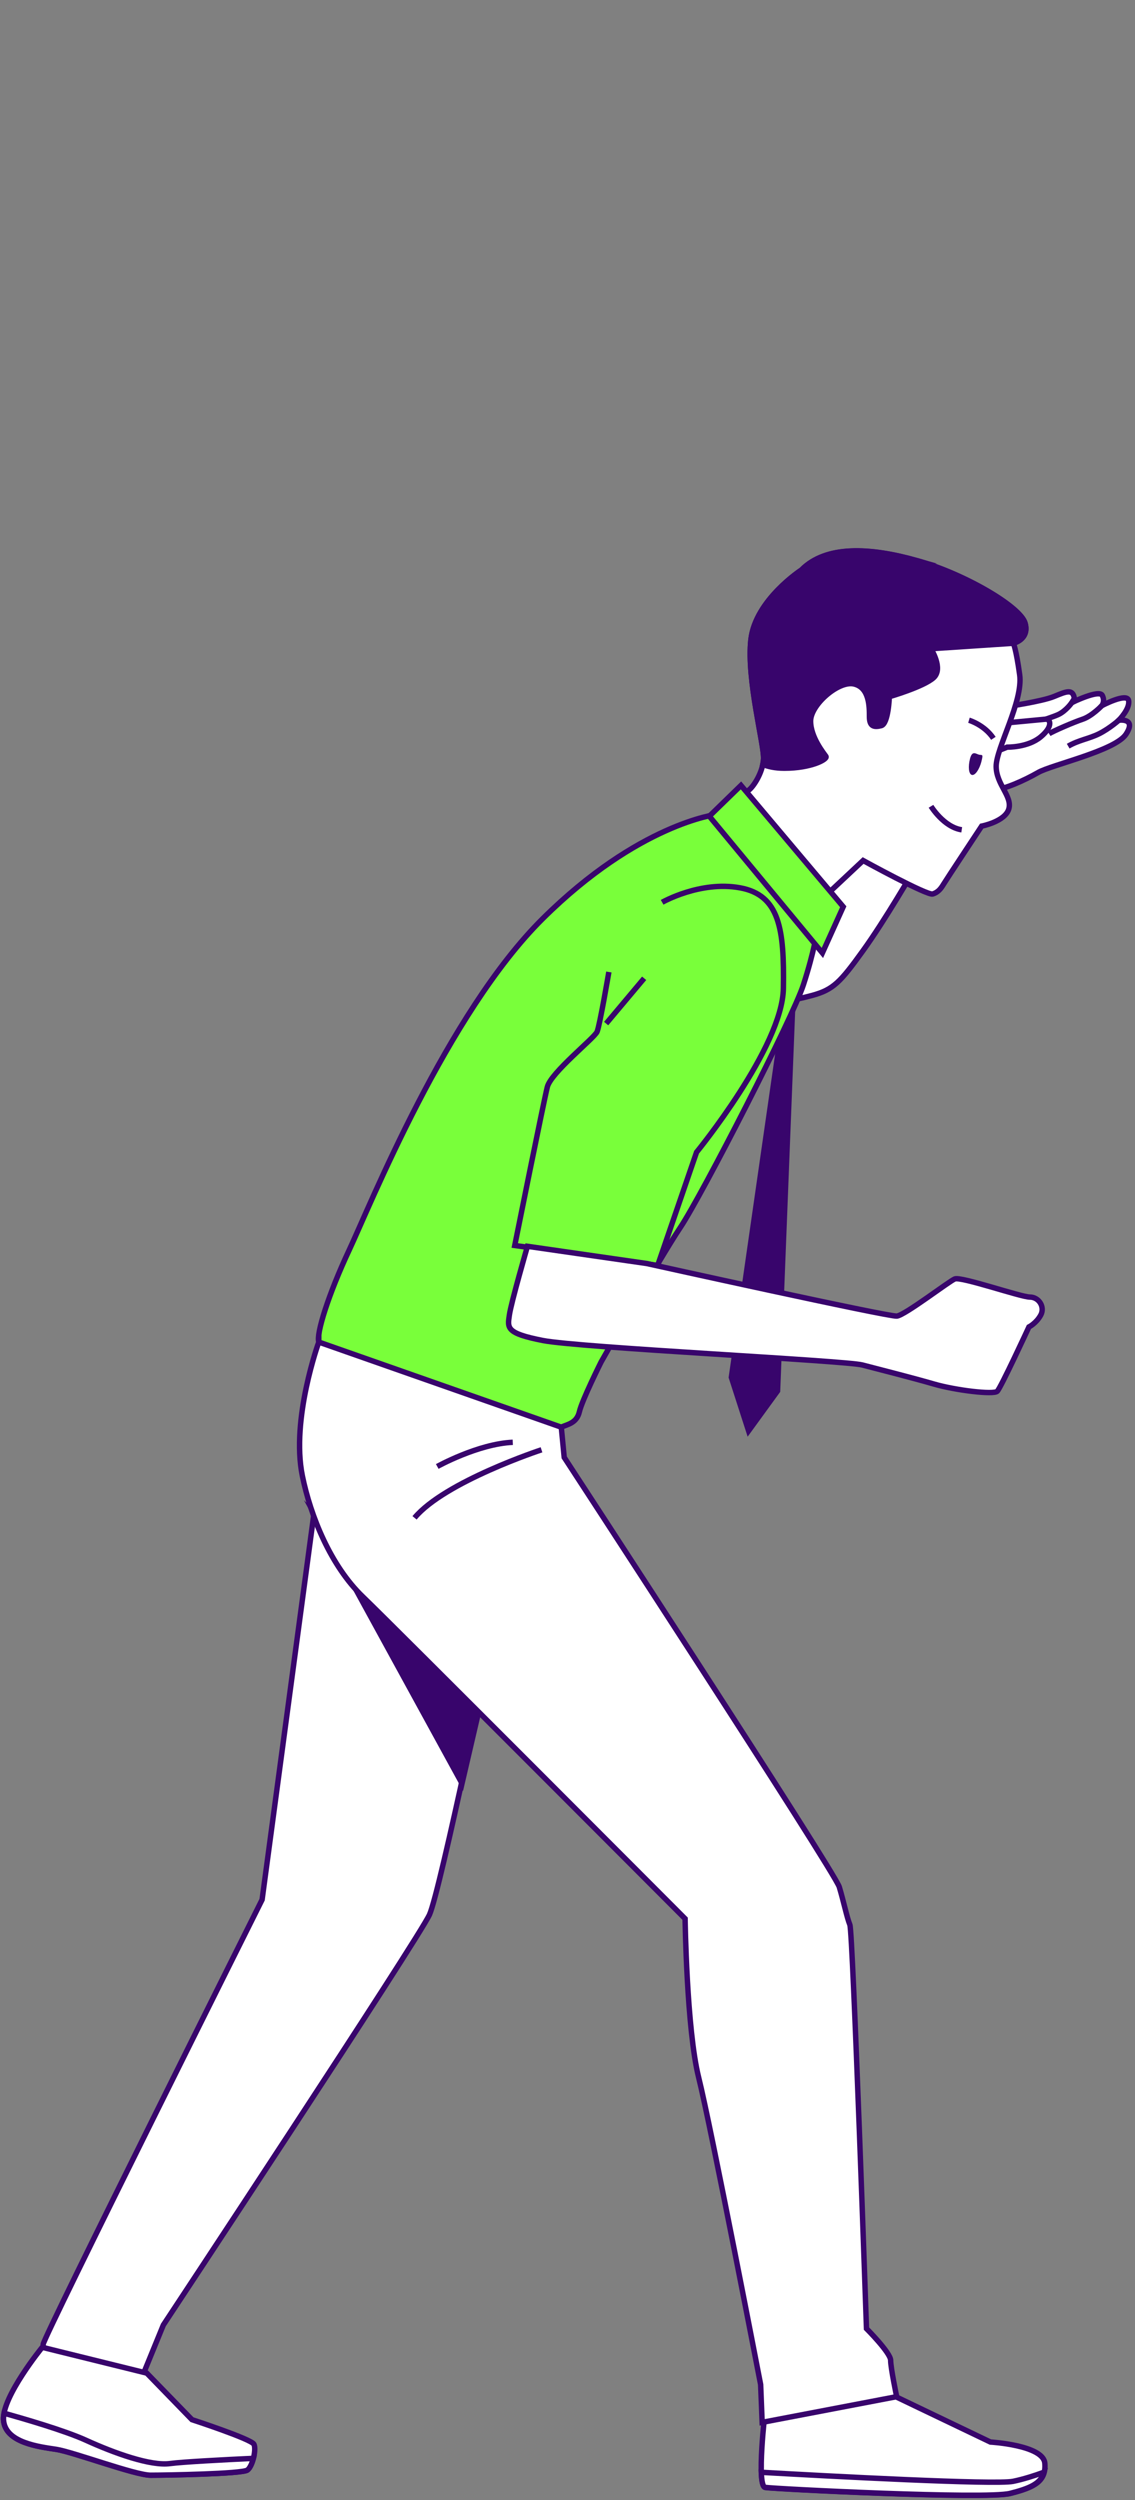 <svg width="209" height="460" viewBox="0 0 209 460" fill="none" xmlns="http://www.w3.org/2000/svg">
<rect x="0" y="0" width="209" height="460" fill="#808080" stroke="none"/>
<path d="M185.175 130.034C185.175 130.034 191.845 129.084 194.125 128.134C196.415 127.184 197.555 126.704 197.835 128.514L197.355 129.274C197.355 129.274 202.405 126.794 202.975 127.944C203.545 129.084 202.875 129.844 202.875 129.844C202.875 129.844 207.545 127.364 207.825 128.894C208.115 130.414 206.015 132.514 206.015 132.514C206.015 132.514 209.345 132.034 207.345 135.084C205.345 138.134 193.635 140.704 191.155 142.134C188.675 143.564 184.675 145.374 182.965 145.274C181.255 145.174 181.725 132.034 185.155 130.034H185.175Z" fill="white" stroke="#38056C" stroke-miterlimit="10"/>
<path d="M197.365 129.274C197.365 129.274 196.315 130.794 194.885 131.464C193.455 132.134 188.025 133.754 188.025 133.754" stroke="#38056C" stroke-miterlimit="10"/>
<path d="M202.885 129.844C202.885 129.844 201.075 131.744 199.365 132.324C197.655 132.894 193.935 134.514 193.175 134.994" stroke="#38056C" stroke-miterlimit="10"/>
<path d="M206.025 132.514C206.025 132.514 204.315 134.034 202.405 134.994C200.505 135.944 198.695 136.134 196.695 137.284" stroke="#38056C" stroke-miterlimit="10"/>
<path d="M182.415 133.274C182.415 133.274 191.655 132.414 192.515 132.324C193.375 132.224 194.035 133.564 191.655 135.564C189.275 137.564 185.465 137.464 185.465 137.464L181.465 139.084C181.465 139.084 181.365 134.704 182.415 133.274Z" fill="white" stroke="#38056C" stroke-miterlimit="10"/>
<path d="M168.255 160.154C168.255 160.154 163.035 169.204 158.885 174.954C154.735 180.704 153.455 182.094 149.515 183.154C145.575 184.224 143.445 184.324 143.445 184.324L147.595 164.194L158.135 154.824L168.255 160.154Z" fill="white" stroke="#38056C" stroke-miterlimit="10"/>
<path d="M147.605 104.854C147.605 104.854 139.105 110.354 138.275 117.684C137.445 125.014 140.775 137.174 140.605 139.674C140.435 142.174 138.775 144.674 137.935 145.334C137.105 146.004 135.605 148.334 135.605 148.334L150.935 165.824L158.935 158.324C158.935 158.324 170.765 164.824 171.765 164.484C172.765 164.154 173.265 163.484 173.765 162.654C174.265 161.824 180.765 151.994 180.765 151.994C180.765 151.994 185.095 151.164 185.765 148.824C186.435 146.494 183.435 144.324 183.435 140.994C183.435 137.664 188.435 128.994 187.765 124.164C187.095 119.334 186.595 118.334 186.595 118.334C186.595 118.334 189.595 117.664 188.765 114.664C187.935 111.664 177.765 105.664 168.935 103.164C160.105 100.664 152.105 100.334 147.605 104.834V104.854Z" fill="white" stroke="#38056C" stroke-miterlimit="10"/>
<path d="M168.935 103.184C160.105 100.684 152.105 100.354 147.605 104.854C147.605 104.854 139.105 110.354 138.275 117.684C137.445 125.014 140.775 137.174 140.605 139.674C140.585 139.994 140.535 140.324 140.465 140.644C141.415 141.034 142.695 141.344 144.435 141.344C149.435 141.344 152.435 139.674 152.095 139.174C151.765 138.674 149.265 135.674 149.265 132.674C149.265 129.674 154.425 125.174 157.265 125.844C160.095 126.514 160.095 130.014 160.095 131.844C160.095 133.674 160.925 133.844 162.265 133.514C163.605 133.184 163.765 128.184 163.765 128.184C163.765 128.184 170.095 126.354 171.925 124.684C173.755 123.014 171.425 119.354 171.425 119.354L186.585 118.354C186.585 118.354 189.585 117.684 188.755 114.684C187.925 111.684 177.755 105.684 168.925 103.184H168.935Z" fill="#38056C" stroke="#38056C" stroke-miterlimit="10"/>
<path d="M180.725 140.114C180.325 141.624 179.535 142.734 178.955 142.574C178.375 142.414 178.235 141.074 178.625 139.564C179.025 138.054 179.675 138.684 180.255 138.844C180.835 138.994 181.115 138.604 180.715 140.124L180.725 140.114Z" fill="#38056C"/>
<path d="M178.425 132.514C178.425 132.514 181.255 133.344 182.925 135.844" stroke="#38056C" stroke-miterlimit="10"/>
<path d="M171.435 148.344C171.435 148.344 173.765 152.174 177.095 152.674" stroke="#38056C" stroke-miterlimit="10"/>
<path d="M143.945 188.994L134.675 253.414L137.845 263.244L143.175 255.914L145.945 185.494L143.945 188.994Z" fill="#38056C" stroke="#38056C" stroke-miterlimit="10"/>
<path d="M131.945 149.844C131.945 149.844 117.615 151.514 99.955 169.004C82.295 186.494 68.135 221.824 64.305 229.984C60.475 238.144 58.205 245.424 58.705 246.914C59.205 248.414 61.375 250.084 62.535 250.584C63.705 251.084 102.355 263.084 103.355 262.584C104.355 262.084 106.185 261.914 106.685 259.754C107.185 257.584 110.685 250.594 110.685 250.594C110.685 250.594 121.285 231.824 125.285 225.824C129.285 219.824 145.945 187.334 147.945 181.174C149.945 175.014 150.445 171.344 150.445 171.344L131.955 149.854L131.945 149.844Z" fill="#79FF3A" stroke="#38056C" stroke-miterlimit="10"/>
<path d="M136.445 144.504L155.275 166.834L151.435 175.334L130.615 150.174L136.445 144.504Z" fill="#79FF3A" stroke="#38056C" stroke-miterlimit="10"/>
<path d="M112.115 178.834C112.115 178.834 110.445 188.664 109.945 189.834C109.445 191.004 101.445 197.334 100.785 199.994C100.115 202.664 94.785 229.154 94.785 229.154L121.105 232.824L128.265 211.994C128.265 211.994 144.095 192.664 144.255 181.834C144.425 171.004 143.585 164.674 136.255 163.344C128.925 162.014 121.925 166.014 121.925 166.014" fill="#79FF3A"/>
<path d="M112.115 178.834C112.115 178.834 110.445 188.664 109.945 189.834C109.445 191.004 101.445 197.334 100.785 199.994C100.115 202.664 94.785 229.154 94.785 229.154L121.105 232.824L128.265 211.994C128.265 211.994 144.095 192.664 144.255 181.834C144.425 171.004 143.585 164.674 136.255 163.344C128.925 162.014 121.925 166.014 121.925 166.014" stroke="#38056C" stroke-miterlimit="10"/>
<path d="M111.615 188.324L118.615 179.994" stroke="#38056C" stroke-miterlimit="10"/>
<path d="M119.115 232.474C119.115 232.474 163.645 242.314 165.145 242.144C166.645 241.974 174.645 235.814 175.805 235.314C176.975 234.814 187.965 238.644 189.635 238.644C191.305 238.644 192.465 240.474 191.635 241.974C190.805 243.474 189.465 244.144 189.465 244.144C189.465 244.144 184.305 255.304 183.635 255.974C182.965 256.644 175.975 255.804 171.975 254.644C167.975 253.484 161.975 251.974 158.815 251.144C155.645 250.314 106.785 247.964 99.955 246.634C93.125 245.304 93.455 244.304 93.795 241.964C94.125 239.634 97.125 229.304 97.125 229.304L119.115 232.474Z" fill="white" stroke="#38056C" stroke-miterlimit="10"/>
<path d="M162.615 439.844L182.375 449.304C182.375 449.304 192.115 449.864 192.395 453.204C192.675 456.544 190.445 457.654 185.995 458.774C181.545 459.884 142.585 457.944 140.915 457.664C139.245 457.384 140.915 443.474 140.915 443.474L162.625 439.854L162.615 439.844Z" fill="white" stroke="#38056C" stroke-miterlimit="10"/>
<path d="M186.545 456.534C183.225 457.204 152.535 455.574 140.185 454.874C140.245 456.444 140.445 457.564 140.905 457.644C142.575 457.924 181.535 459.874 185.985 458.754C189.585 457.854 191.705 456.934 192.245 454.854C190.545 455.474 188.455 456.144 186.545 456.534Z" fill="white" stroke="#38056C" stroke-miterlimit="10"/>
<path d="M58.145 275.994L48.265 349.514C48.265 349.514 7.945 430.154 7.945 431.334C7.945 432.514 9.135 432.524 14.265 434.104C19.405 435.684 26.515 436.474 26.515 436.474L30.075 427.774C30.075 427.774 77.115 356.624 79.085 352.274C81.055 347.924 90.945 300.094 90.945 300.094L58.135 275.984L58.145 275.994Z" fill="white" stroke="#38056C" stroke-miterlimit="10"/>
<path d="M57.975 278.664L85.075 328.134L89.485 309.154L57.975 278.664Z" fill="#38056C" stroke="#38056C" stroke-miterlimit="10"/>
<path d="M27.025 436.624L35.345 445.184C35.345 445.184 46.275 448.754 46.755 449.704C47.235 450.654 46.515 453.744 45.565 454.454C44.615 455.164 30.595 455.404 27.735 455.404C24.875 455.404 13.475 451.124 10.385 450.654C7.295 450.174 0.875 449.464 0.645 445.184C0.405 440.904 7.775 431.874 7.775 431.874L27.025 436.624Z" fill="white" stroke="#38056C" stroke-miterlimit="10"/>
<path d="M46.655 452.304C41.385 452.554 33.595 452.954 31.305 453.264C27.735 453.744 21.085 451.364 15.855 448.984C11.885 447.174 4.215 444.964 0.755 444.004C0.675 444.424 0.625 444.824 0.645 445.184C0.885 449.464 7.295 450.174 10.385 450.654C13.475 451.134 24.885 455.404 27.735 455.404C30.585 455.404 44.605 455.164 45.565 454.454C46.015 454.114 46.415 453.234 46.655 452.304Z" fill="white" stroke="#38056C" stroke-miterlimit="10"/>
<path d="M58.705 246.914C58.705 246.914 53.555 261.064 55.675 271.524C57.195 279.004 60.905 288.094 66.795 293.764C72.685 299.434 126.155 353.014 126.155 353.014C126.155 353.014 126.435 373.324 128.655 382.234C130.885 391.144 140.065 438.724 140.065 438.724L140.345 445.684L165.115 440.954C165.115 440.954 164.005 435.664 164.005 434.274C164.005 432.884 159.555 428.434 159.555 428.434C159.555 428.434 157.055 355.524 156.495 354.134C155.935 352.744 155.385 349.964 154.545 347.174C153.715 344.394 103.895 268.144 103.895 268.144L103.355 262.584L58.705 246.924V246.914Z" fill="white" stroke="#38056C" stroke-miterlimit="10"/>
<path d="M99.715 266.744C99.715 266.744 81.905 272.584 76.335 279.264" stroke="#38056C" stroke-miterlimit="10"/>
<path d="M80.515 269.814C80.515 269.814 88.025 265.644 94.425 265.364" stroke="#38056C" stroke-miterlimit="10"/>
</svg>

